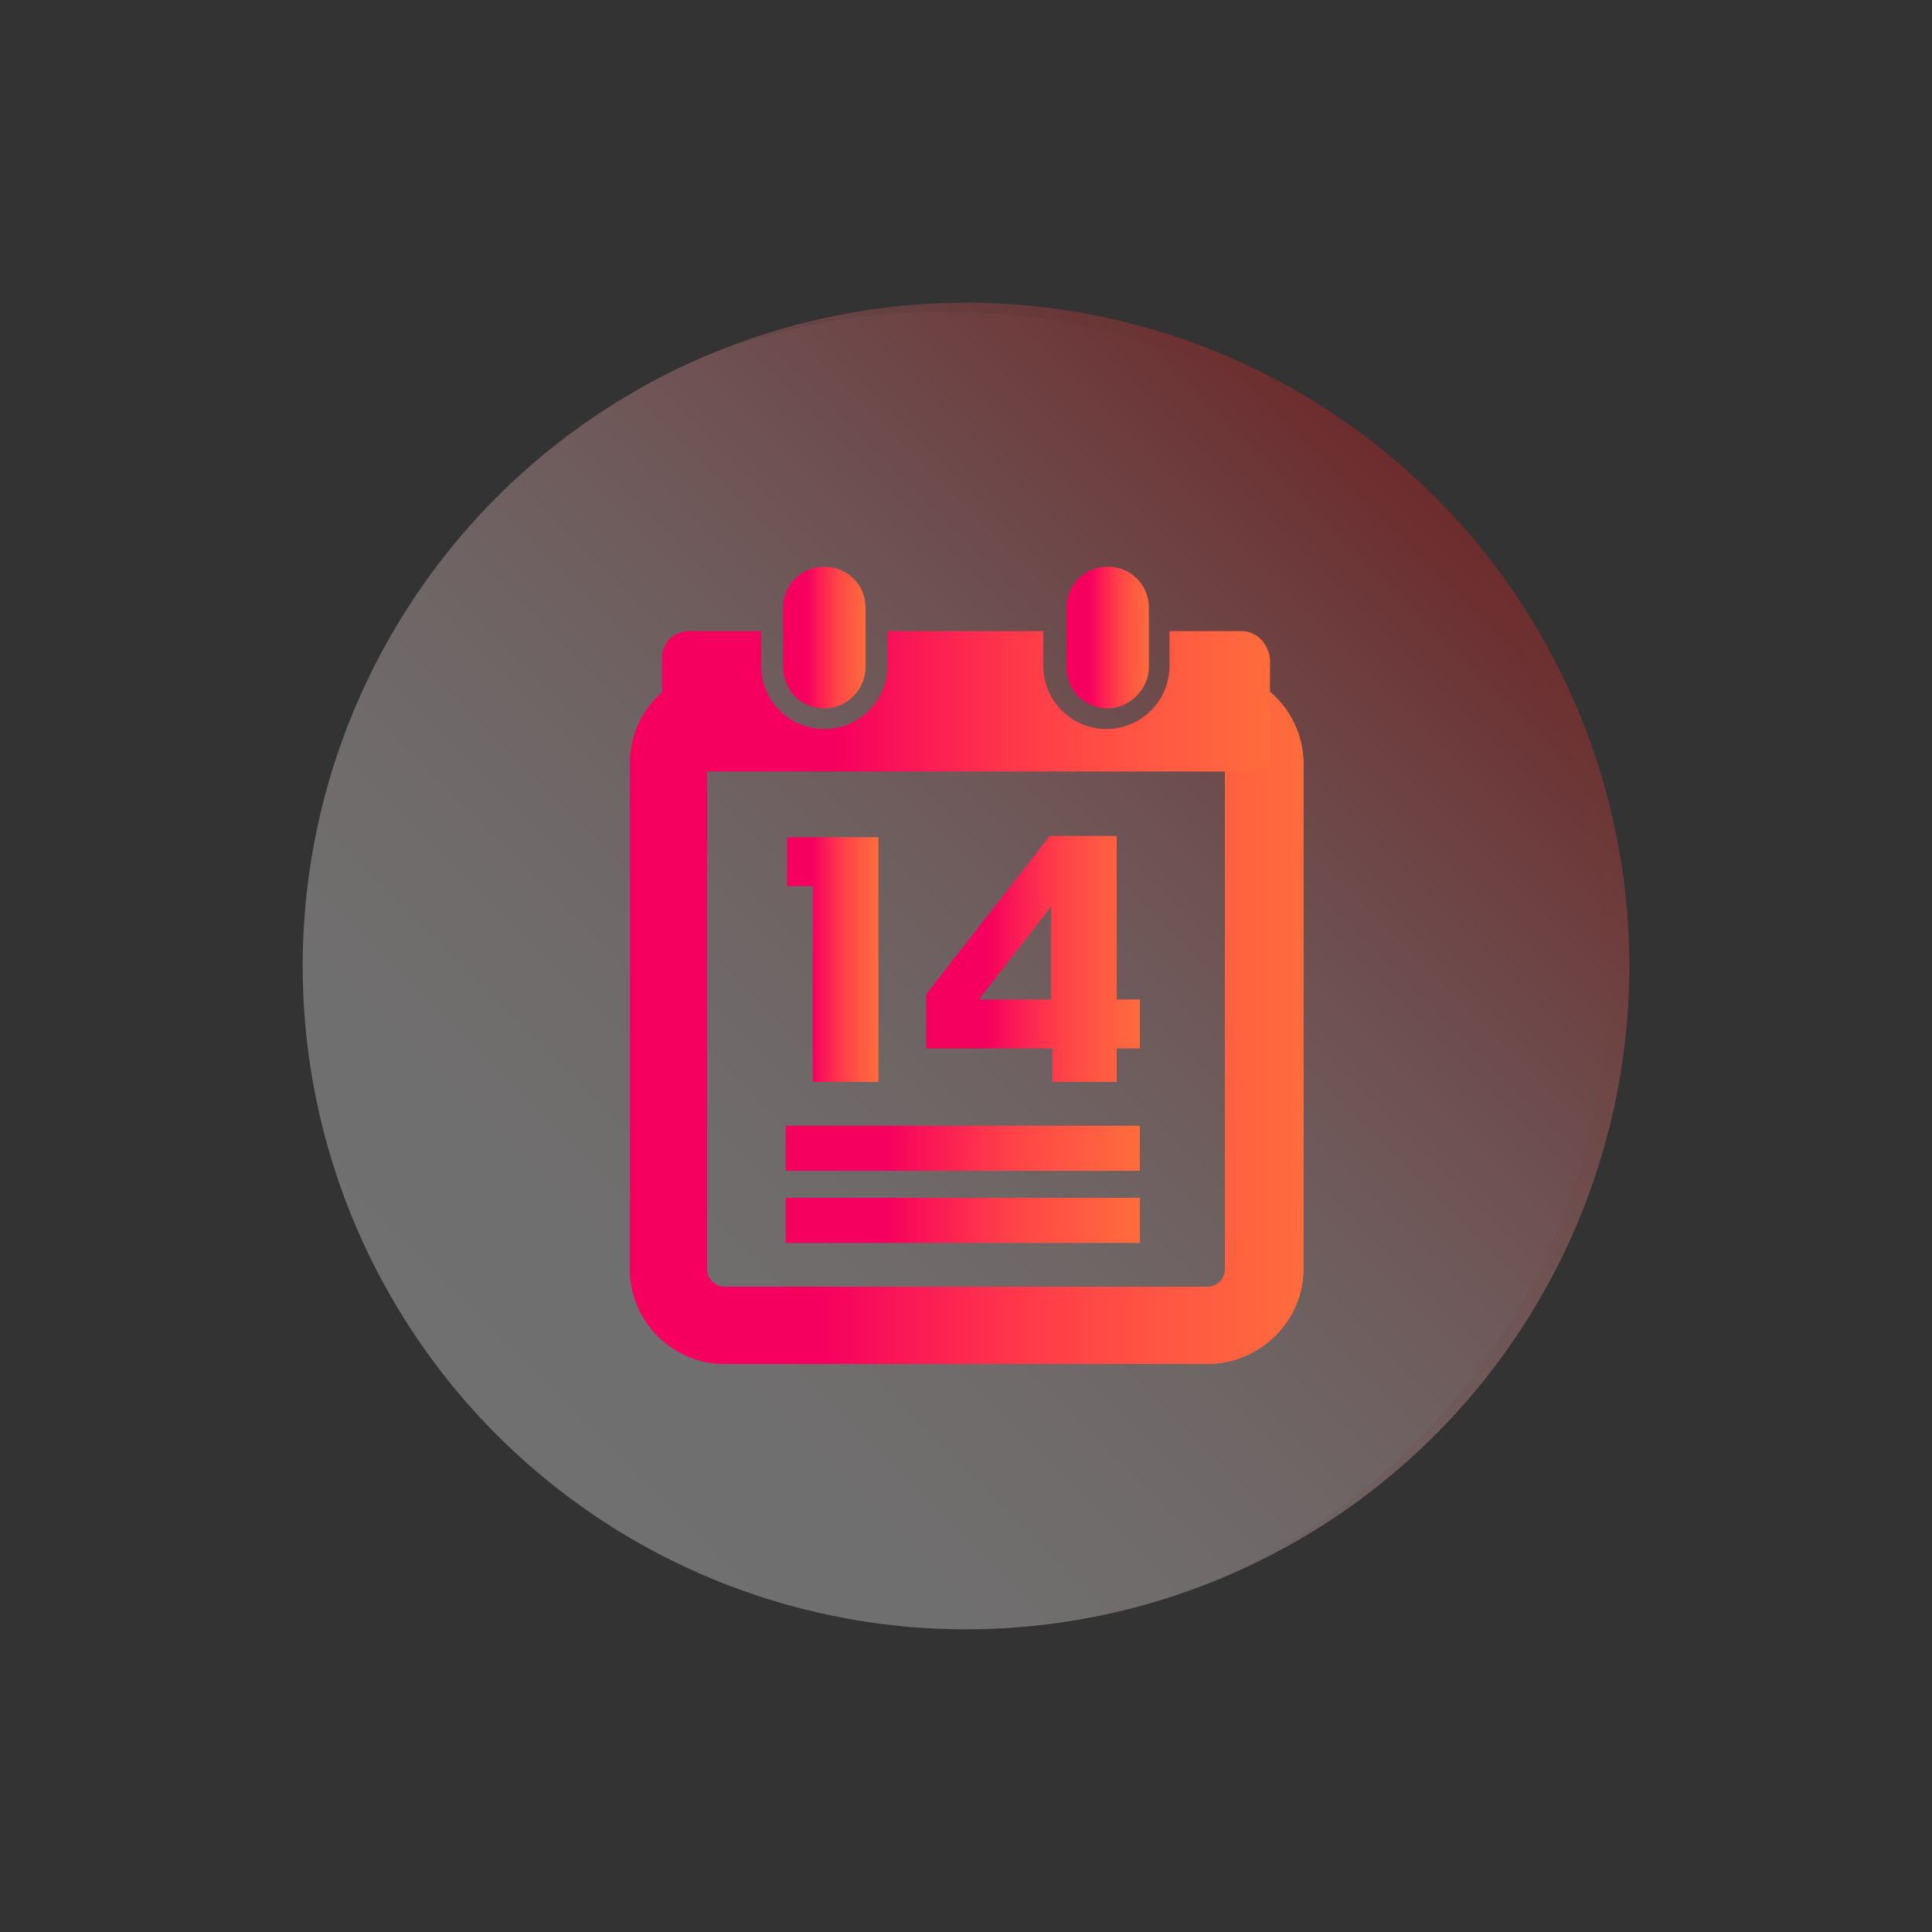 <?xml version="1.0" encoding="utf-8"?>
<!-- Generator: Adobe Illustrator 28.2.0, SVG Export Plug-In . SVG Version: 6.00 Build 0)  -->
<svg version="1.1" xmlns="http://www.w3.org/2000/svg" xmlns:xlink="http://www.w3.org/1999/xlink" x="0px" y="0px"
	 viewBox="0 0 150 150" style="enable-background:new 0 0 150 150;" xml:space="preserve">
<rect x="0" y="0" width="150" height="150" fill="#333333" stroke="none"/>
<style type="text/css">
	.st0{opacity:0.3;}
	.st1{fill:url(#SVGID_1_);}
	.st2{opacity:0.1;fill:url(#SVGID_00000178193046874184873600000017852354062793894530_);}
	.st3{fill:url(#SVGID_00000001639310226120415660000003068858419334027962_);}
	.st4{fill:url(#SVGID_00000039133415947597271950000007220215839351378094_);}
	.st5{fill:url(#SVGID_00000180366531490254942810000015179031939358317220_);}
	.st6{fill:url(#SVGID_00000129171088246450604070000007074700964929714328_);}
	.st7{fill:url(#SVGID_00000052081344027415171030000005776611167260775820_);}
	.st8{fill:url(#SVGID_00000154401014986450887480000017211720996902848420_);}
	.st9{fill:url(#SVGID_00000142163026035607670550000009228681367135823245_);}
	.st10{fill:url(#SVGID_00000056401191864890251100000009063459208371861437_);}
	.st11{fill:url(#SVGID_00000178170772835321130770000001377460937188171434_);}
</style>
<g id="Слой_1">
</g>
<g id="Layer_1">
	<g>
		<g class="st0">
			<g>
				<g>
					<linearGradient id="SVGID_1_" gradientUnits="userSpaceOnUse" x1="38.609" y1="111.391" x2="111.391" y2="38.609">
						<stop  offset="0" style="stop-color:#FFFFFF"/>
						<stop  offset="0.141" style="stop-color:#FFFBFB"/>
						<stop  offset="0.274" style="stop-color:#FEF0F0"/>
						<stop  offset="0.403" style="stop-color:#FDDDDE"/>
						<stop  offset="0.531" style="stop-color:#FCC2C3"/>
						<stop  offset="0.657" style="stop-color:#FA9FA2"/>
						<stop  offset="0.782" style="stop-color:#F87578"/>
						<stop  offset="0.904" style="stop-color:#F64448"/>
						<stop  offset="1" style="stop-color:#F4181D"/>
					</linearGradient>
					<circle class="st1" cx="75" cy="75" r="51.5"/>
					
						<linearGradient id="SVGID_00000102533622875816720750000009027541834230023092_" gradientUnits="userSpaceOnUse" x1="52.979" y1="72.879" x2="126.464" y2="72.879">
						<stop  offset="2.131116e-08" style="stop-color:#000001"/>
						<stop  offset="0.285" style="stop-color:#000001"/>
						<stop  offset="0.569" style="stop-color:#F7201B"/>
						<stop  offset="0.651" style="stop-color:#F82A1E"/>
						<stop  offset="0.804" style="stop-color:#FA3822"/>
						<stop  offset="1" style="stop-color:#FD6528"/>
					</linearGradient>
					<path style="opacity:0.1;fill:url(#SVGID_00000102533622875816720750000009027541834230023092_);" d="M126.5,75
						c0,21.1-12.7,39.3-31,47.2c17.4-8.3,29.4-26,29.4-46.5c0-28.4-23-51.5-51.5-51.5c-7.3,0-14.2,1.5-20.5,4.2
						c6.7-3.2,14.1-4.9,22-4.9C103.4,23.5,126.5,46.6,126.5,75z"/>
				</g>
			</g>
		</g>
	</g>
</g>
<g id="Режим_изоляции">
	<g>
		<g>
			<g>
				<g>
					<g>
						<g>
							<g>
								
									<linearGradient id="SVGID_00000125594602550678323680000005690395860711868548_" gradientUnits="userSpaceOnUse" x1="61.009" y1="89.171" x2="88.471" y2="89.171">
									<stop  offset="2.131116e-08" style="stop-color:#F6005F"/>
									<stop  offset="0.285" style="stop-color:#F6005F"/>
									<stop  offset="0.569" style="stop-color:#FF364B"/>
									<stop  offset="0.687" style="stop-color:#FF4946"/>
									<stop  offset="0.804" style="stop-color:#FF5743"/>
									<stop  offset="1" style="stop-color:#FF6C3C"/>
								</linearGradient>
								
									<rect x="61" y="87.4" style="fill:url(#SVGID_00000125594602550678323680000005690395860711868548_);" width="27.5" height="3.5"/>
							</g>
						</g>
					</g>
					<g>
						<g>
							<g>
								
									<linearGradient id="SVGID_00000158730981729670062110000017375260070575832234_" gradientUnits="userSpaceOnUse" x1="61.009" y1="94.787" x2="88.471" y2="94.787">
									<stop  offset="2.131116e-08" style="stop-color:#F6005F"/>
									<stop  offset="0.285" style="stop-color:#F6005F"/>
									<stop  offset="0.569" style="stop-color:#FF364B"/>
									<stop  offset="0.687" style="stop-color:#FF4946"/>
									<stop  offset="0.804" style="stop-color:#FF5743"/>
									<stop  offset="1" style="stop-color:#FF6C3C"/>
								</linearGradient>
								
									<rect x="61" y="93" style="fill:url(#SVGID_00000158730981729670062110000017375260070575832234_);" width="27.5" height="3.5"/>
							</g>
						</g>
					</g>
					<g>
						
							<linearGradient id="SVGID_00000159466702411690759350000010116489146486750594_" gradientUnits="userSpaceOnUse" x1="48.839" y1="78.951" x2="101.161" y2="78.951">
							<stop  offset="2.131116e-08" style="stop-color:#F6005F"/>
							<stop  offset="0.285" style="stop-color:#F6005F"/>
							<stop  offset="0.569" style="stop-color:#FF364B"/>
							<stop  offset="0.687" style="stop-color:#FF4946"/>
							<stop  offset="0.804" style="stop-color:#FF5743"/>
							<stop  offset="1" style="stop-color:#FF6C3C"/>
						</linearGradient>
						<path style="fill:url(#SVGID_00000159466702411690759350000010116489146486750594_);" d="M93.7,51.9h-1.9v6h1.9
							c0.8,0,1.4,0.6,1.4,1.4v39.2c0,0.8-0.6,1.4-1.4,1.4H56.3c-0.8,0-1.4-0.6-1.4-1.4V59.3c0-0.8,0.6-1.4,1.4-1.4h2.1v-6h-2.1
							c-4.1,0-7.4,3.3-7.4,7.4v39.2c0,4.1,3.3,7.4,7.4,7.4h37.4c4.1,0,7.5-3.3,7.5-7.4V59.3C101.2,55.2,97.8,51.9,93.7,51.9z"/>
						
							<linearGradient id="SVGID_00000088818862117361277960000003506010010447929532_" gradientUnits="userSpaceOnUse" x1="48.839" y1="78.951" x2="101.161" y2="78.951">
							<stop  offset="2.131116e-08" style="stop-color:#F6005F"/>
							<stop  offset="0.285" style="stop-color:#F6005F"/>
							<stop  offset="0.569" style="stop-color:#FF364B"/>
							<stop  offset="0.687" style="stop-color:#FF4946"/>
							<stop  offset="0.804" style="stop-color:#FF5743"/>
							<stop  offset="1" style="stop-color:#FF6C3C"/>
						</linearGradient>
						<path style="fill:url(#SVGID_00000088818862117361277960000003506010010447929532_);" d="M93.7,51.9h-1.9v4.5h1.9
							c1.6,0,3,1.3,3,2.9v39.2c0,1.6-1.3,2.9-3,2.9H56.3c-1.6,0-2.9-1.3-2.9-2.9V59.3c0-1.6,1.3-2.9,2.9-2.9h2.1v-4.5h-2.1
							c-4.1,0-7.4,3.3-7.4,7.4v39.2c0,4.1,3.3,7.4,7.4,7.4h37.4c4.1,0,7.5-3.3,7.5-7.4V59.3C101.2,55.2,97.8,51.9,93.7,51.9z"/>
					</g>
					<g>
						<g>
							
								<linearGradient id="SVGID_00000174578096794356302460000003646843479617977529_" gradientUnits="userSpaceOnUse" x1="51.446" y1="54.429" x2="98.548" y2="54.429">
								<stop  offset="2.131116e-08" style="stop-color:#F6005F"/>
								<stop  offset="0.285" style="stop-color:#F6005F"/>
								<stop  offset="0.569" style="stop-color:#FF364B"/>
								<stop  offset="0.687" style="stop-color:#FF4946"/>
								<stop  offset="0.804" style="stop-color:#FF5743"/>
								<stop  offset="1" style="stop-color:#FF6C3C"/>
							</linearGradient>
							<path style="fill:url(#SVGID_00000174578096794356302460000003646843479617977529_);" d="M96.4,49h-5.6v2.7
								c0,2.7-2.2,4.9-4.9,4.9c-2.7,0-4.9-2.2-4.9-4.9V49H68.9v2.7c0,2.7-2.2,4.9-4.9,4.9c-2.7,0-4.9-2.2-4.9-4.9V49h-5.6
								c-1.2,0-2.1,0.9-2.1,2.1V59c0,0.5,0.4,0.9,0.9,0.9h45.4c0.5,0,0.9-0.4,0.9-0.9v-7.8C98.5,50,97.6,49,96.4,49z"/>
						</g>
					</g>
					<g>
						
							<linearGradient id="SVGID_00000083058409278446216120000010888067228536593842_" gradientUnits="userSpaceOnUse" x1="61.065" y1="74.475" x2="68.168" y2="74.475">
							<stop  offset="2.131116e-08" style="stop-color:#F6005F"/>
							<stop  offset="0.285" style="stop-color:#F6005F"/>
							<stop  offset="0.569" style="stop-color:#FF364B"/>
							<stop  offset="0.687" style="stop-color:#FF4946"/>
							<stop  offset="0.804" style="stop-color:#FF5743"/>
							<stop  offset="1" style="stop-color:#FF6C3C"/>
						</linearGradient>
						<path style="fill:url(#SVGID_00000083058409278446216120000010888067228536593842_);" d="M68.2,84h-5.1V68.8h-2v-3.8h7.1V84z"
							/>
						
							<linearGradient id="SVGID_00000067923521371426237260000002401184143926463129_" gradientUnits="userSpaceOnUse" x1="71.823" y1="74.475" x2="88.471" y2="74.475">
							<stop  offset="2.131116e-08" style="stop-color:#F6005F"/>
							<stop  offset="0.285" style="stop-color:#F6005F"/>
							<stop  offset="0.569" style="stop-color:#FF364B"/>
							<stop  offset="0.687" style="stop-color:#FF4946"/>
							<stop  offset="0.804" style="stop-color:#FF5743"/>
							<stop  offset="1" style="stop-color:#FF6C3C"/>
						</linearGradient>
						<path style="fill:url(#SVGID_00000067923521371426237260000002401184143926463129_);" d="M86.7,64.9h-5.2l-9.6,12.3v4.2h9.8
							V84h5v-2.6h1.8v-3.8h-1.8V64.9z M81.6,77.6H76l5.6-7.2V77.6z"/>
					</g>
				</g>
				<g>
					
						<linearGradient id="SVGID_00000149344002896367077950000000785210693102717081_" gradientUnits="userSpaceOnUse" x1="60.822" y1="49.473" x2="67.207" y2="49.473">
						<stop  offset="2.131116e-08" style="stop-color:#F6005F"/>
						<stop  offset="0.285" style="stop-color:#F6005F"/>
						<stop  offset="0.569" style="stop-color:#FF364B"/>
						<stop  offset="0.687" style="stop-color:#FF4946"/>
						<stop  offset="0.804" style="stop-color:#FF5743"/>
						<stop  offset="1" style="stop-color:#FF6C3C"/>
					</linearGradient>
					<path style="fill:url(#SVGID_00000149344002896367077950000000785210693102717081_);" d="M64,55L64,55c-1.8,0-3.2-1.4-3.2-3.2
						v-4.6c0-1.8,1.4-3.2,3.2-3.2l0,0c1.8,0,3.2,1.4,3.2,3.2v4.6C67.2,53.5,65.8,55,64,55z"/>
					
						<linearGradient id="SVGID_00000141416927258383192360000006710965863696199808_" gradientUnits="userSpaceOnUse" x1="82.793" y1="49.473" x2="89.178" y2="49.473">
						<stop  offset="2.131116e-08" style="stop-color:#F6005F"/>
						<stop  offset="0.285" style="stop-color:#F6005F"/>
						<stop  offset="0.569" style="stop-color:#FF364B"/>
						<stop  offset="0.687" style="stop-color:#FF4946"/>
						<stop  offset="0.804" style="stop-color:#FF5743"/>
						<stop  offset="1" style="stop-color:#FF6C3C"/>
					</linearGradient>
					<path style="fill:url(#SVGID_00000141416927258383192360000006710965863696199808_);" d="M86,55L86,55c-1.8,0-3.2-1.4-3.2-3.2
						v-4.6c0-1.8,1.4-3.2,3.2-3.2l0,0c1.8,0,3.2,1.4,3.2,3.2v4.6C89.2,53.5,87.7,55,86,55z"/>
				</g>
			</g>
		</g>
	</g>
</g>
</svg>
